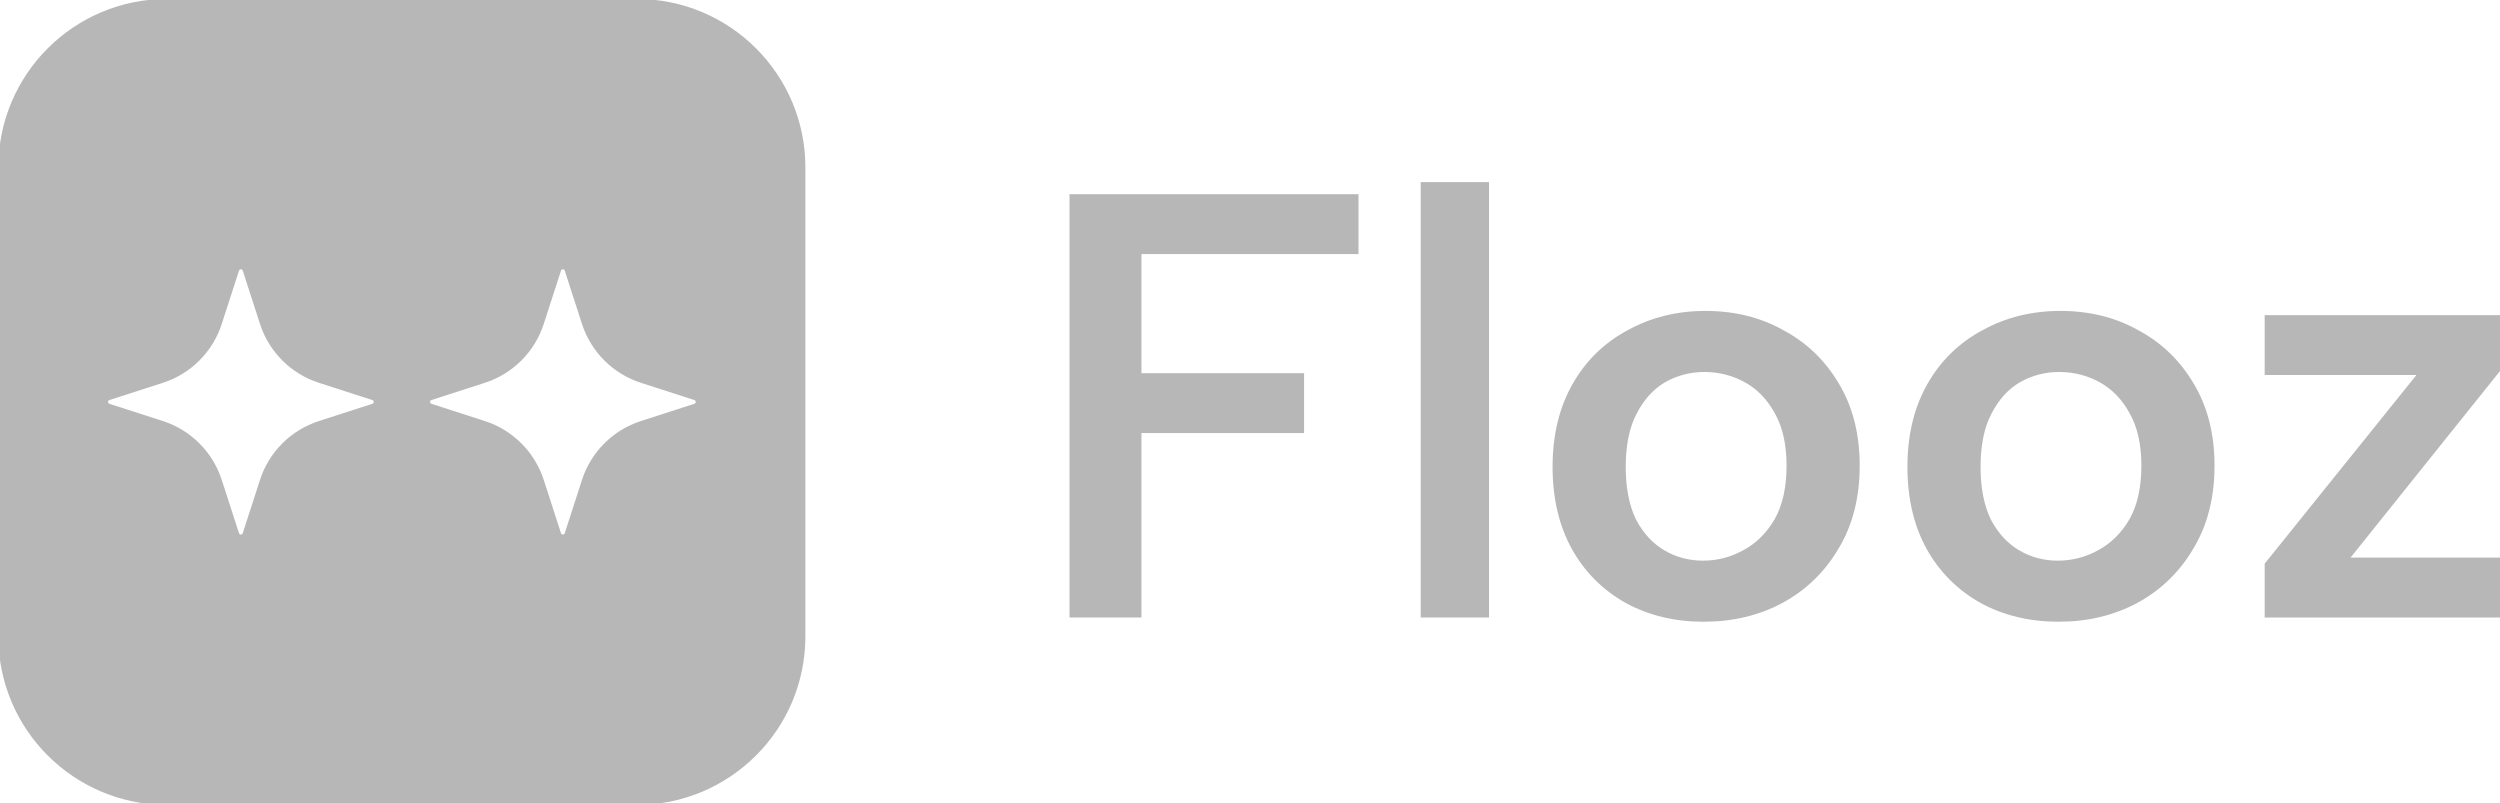 <svg width="607" height="195" viewBox="0 0 607 195" fill="none" xmlns="http://www.w3.org/2000/svg">
<g clip-path="url(#clip0_105_17)">
<path fill-rule="evenodd" clip-rule="evenodd" d="M-0.402 40.659C-0.402 18.061 17.942 -0.258 40.57 -0.258H154.577C177.206 -0.258 195.549 18.061 195.549 40.659V154.514C195.549 177.112 177.206 195.431 154.577 195.431H40.57C17.942 195.431 -0.402 177.112 -0.402 154.514V40.659ZM53.84 116.517L58.026 129.455C58.17 129.898 58.798 129.898 58.942 129.455L63.127 116.517C65.317 109.732 70.645 104.411 77.44 102.224L90.394 98.044C90.838 97.901 90.838 97.273 90.394 97.13L77.44 92.949C70.645 90.763 65.317 85.442 63.127 78.656L58.942 65.719C58.798 65.276 58.17 65.276 58.026 65.719L53.84 78.656C51.651 85.442 46.322 90.763 39.528 92.949L26.573 97.13C26.13 97.273 26.13 97.901 26.573 98.044L39.528 102.224C46.322 104.411 51.641 109.732 53.84 116.517ZM136.206 129.455L132.02 116.517C129.82 109.732 124.502 104.411 117.708 102.224L104.753 98.044C104.309 97.901 104.309 97.273 104.753 97.13L117.708 92.949C124.502 90.763 129.83 85.442 132.02 78.656L136.206 65.719C136.35 65.276 136.978 65.276 137.121 65.719L141.307 78.656C143.497 85.442 148.825 90.763 155.619 92.949L168.574 97.13C169.018 97.273 169.018 97.901 168.574 98.044L155.619 102.224C148.825 104.411 143.497 109.732 141.307 116.517L137.121 129.455C136.978 129.898 136.35 129.898 136.206 129.455Z" fill="#B7B7B7"/>
<path d="M259.678 47.154H329.843V61.689H277.146V90.613H316.632V105.148H277.146V149.929H259.678V47.154Z" fill="#B7B7B7"/>
<path d="M344.949 44.217H361.537V149.929H344.949V44.217Z" fill="#B7B7B7"/>
<path d="M413.663 150.956C406.62 150.956 400.307 149.439 394.728 146.405C389.152 143.273 384.798 138.917 381.667 133.338C378.535 127.661 376.967 121.005 376.967 113.37C376.967 105.637 378.581 98.933 381.813 93.256C385.04 87.579 389.494 83.223 395.169 80.189C400.845 77.056 407.158 75.49 414.105 75.49C421.152 75.49 427.462 77.056 433.041 80.189C438.717 83.223 443.22 87.579 446.544 93.256C449.872 98.835 451.535 105.442 451.535 113.076C451.535 120.809 449.825 127.514 446.398 133.191C443.07 138.868 438.521 143.273 432.749 146.405C427.07 149.439 420.711 150.956 413.663 150.956ZM413.517 136.127C416.945 136.127 420.173 135.296 423.205 133.632C426.336 131.967 428.884 129.472 430.839 126.143C432.795 122.718 433.775 118.362 433.775 113.076C433.775 107.987 432.845 103.778 430.986 100.45C429.126 97.024 426.682 94.479 423.646 92.815C420.614 91.151 417.333 90.319 413.813 90.319C410.386 90.319 407.208 91.151 404.272 92.815C401.433 94.479 399.131 97.024 397.371 100.45C395.611 103.778 394.728 108.085 394.728 113.37C394.728 118.46 395.561 122.718 397.225 126.143C398.985 129.472 401.287 131.967 404.123 133.632C406.962 135.296 410.094 136.127 413.517 136.127Z" fill="#B7B7B7"/>
<path d="M499.818 150.956C492.77 150.956 486.461 149.439 480.882 146.405C475.302 143.273 470.949 138.917 467.817 133.338C464.685 127.661 463.121 121.005 463.121 113.37C463.121 105.637 464.735 98.933 467.963 93.256C471.194 87.579 475.648 83.223 481.323 80.189C486.999 77.056 493.308 75.49 500.259 75.49C507.303 75.49 513.616 77.056 519.195 80.189C524.871 83.223 529.37 87.579 532.698 93.256C536.026 98.835 537.689 105.442 537.689 113.076C537.689 120.809 535.976 127.514 532.552 133.191C529.224 138.868 524.675 143.273 518.9 146.405C513.224 149.439 506.865 150.956 499.818 150.956ZM499.671 136.127C503.095 136.127 506.327 135.296 509.359 133.632C512.49 131.967 515.034 129.472 516.993 126.143C518.949 122.718 519.929 118.362 519.929 113.076C519.929 107.987 518.999 103.778 517.14 100.45C515.28 97.024 512.832 94.479 509.8 92.815C506.765 91.151 503.487 90.319 499.964 90.319C496.54 90.319 493.358 91.151 490.423 92.815C487.587 94.479 485.285 97.024 483.525 100.45C481.762 103.778 480.882 108.085 480.882 113.37C480.882 118.46 481.715 122.718 483.375 126.143C485.139 129.472 487.437 131.967 490.277 133.632C493.112 135.296 496.244 136.127 499.671 136.127Z" fill="#B7B7B7"/>
<path d="M607.402 89.585L570.705 135.393H607.402V149.929H549.86V136.861L586.706 91.053H549.86V76.518H607.402V89.585Z" fill="#B7B7B7"/>
</g>
<defs>
<clipPath id="clip0_105_17">
<rect width="607" height="195" fill="white"/>
</clipPath>
</defs>
</svg>
